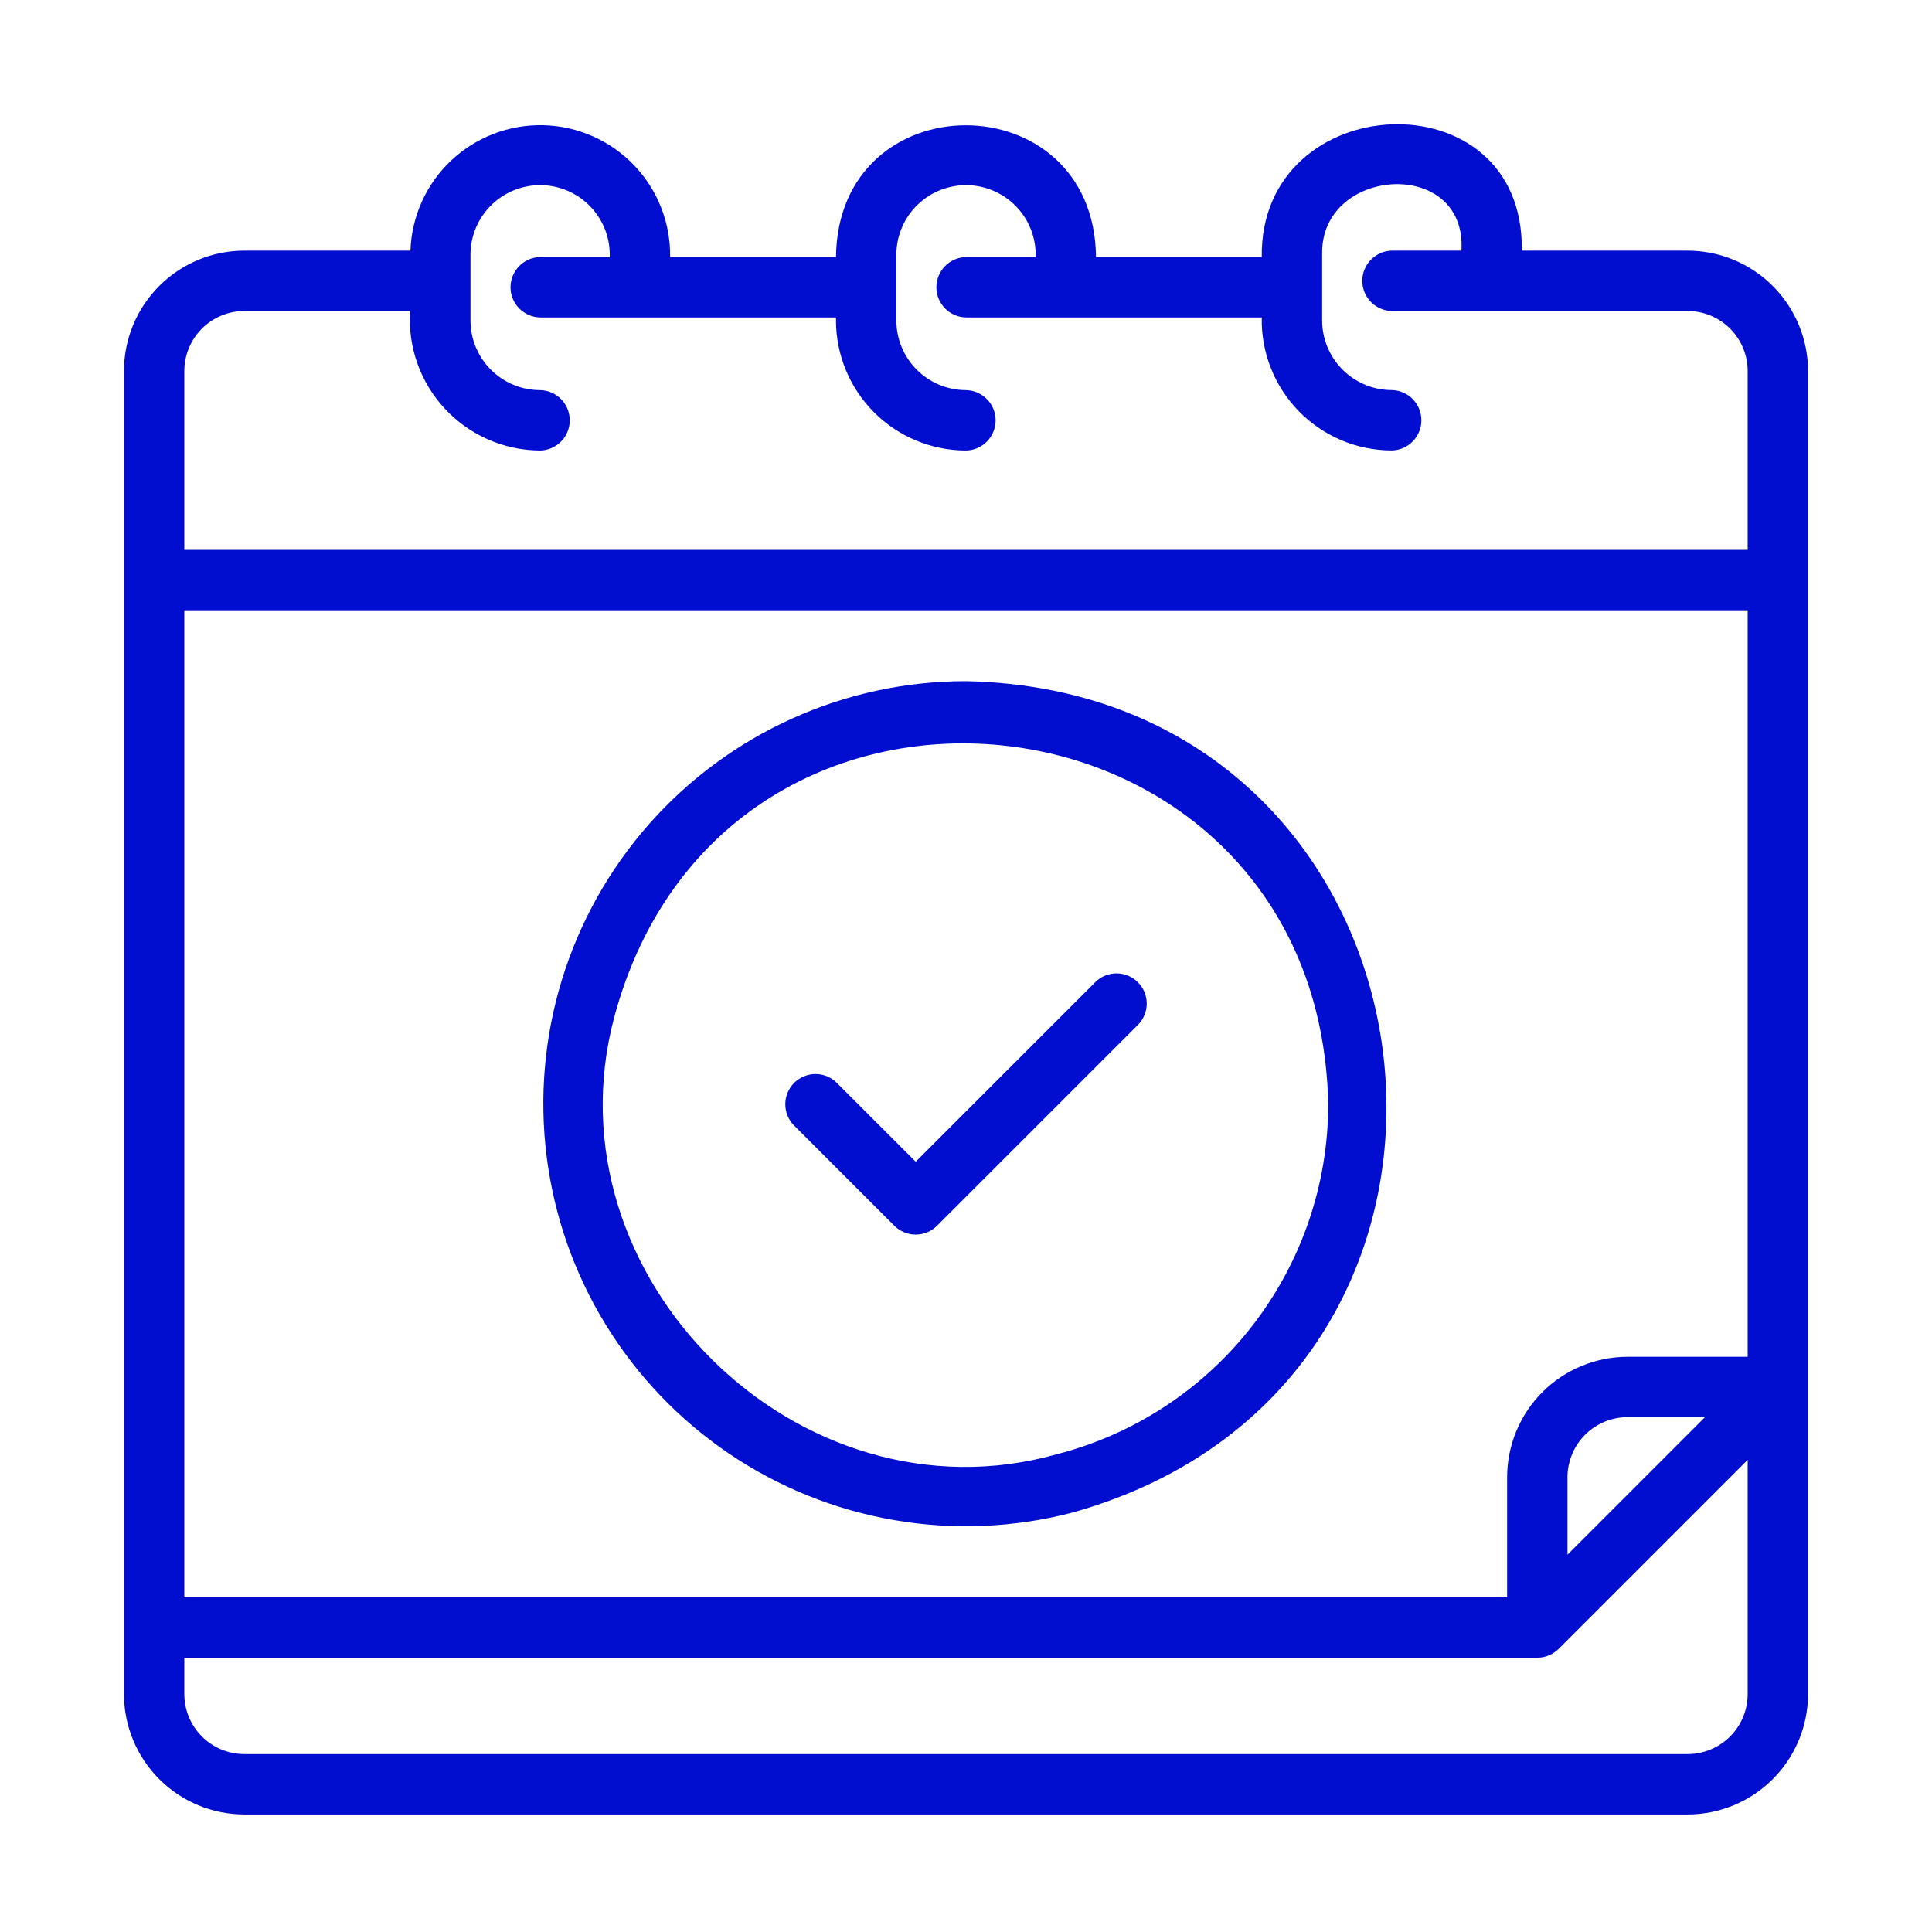 <svg xmlns="http://www.w3.org/2000/svg" width="512" height="512" viewBox="0 0 512 512" fill="none"><path d="M447.246 66.423H403.289C404.044 19.817 333.771 23.184 334.379 68.127L290.453 68.127C289.981 21.631 222.041 21.479 221.547 68.127L177.586 68.127C177.727 59.053 174.28 50.291 167.994 43.746C161.708 37.202 153.092 33.404 144.021 33.179C134.949 32.955 126.156 36.322 119.554 42.548C112.952 48.774 109.076 57.355 108.769 66.424L64.754 66.423C56.294 66.433 48.184 69.797 42.203 75.779C36.222 81.76 32.857 89.87 32.848 98.33V448.947C32.857 457.406 36.222 465.516 42.203 471.498C48.185 477.479 56.295 480.844 64.754 480.853H447.246C455.705 480.844 463.815 477.479 469.796 471.498C475.778 465.516 479.142 457.406 479.152 448.947V98.33C479.142 89.87 475.778 81.76 469.796 75.779C463.815 69.797 455.705 66.433 447.246 66.423ZM48.848 161.72H463.152V359.564H431.308C422.849 359.573 414.739 362.938 408.757 368.92C402.776 374.901 399.411 383.011 399.402 391.47V423.314H48.848V161.72ZM415.402 391.47C415.406 387.253 417.084 383.21 420.066 380.228C423.048 377.246 427.091 375.569 431.308 375.564H451.84L415.402 412.002V391.47ZM64.754 82.423H108.68C108.37 87.147 109.029 91.884 110.618 96.343C112.207 100.802 114.692 104.889 117.919 108.352C121.146 111.814 125.048 114.58 129.384 116.479C133.72 118.378 138.399 119.369 143.133 119.392C145.23 119.354 147.228 118.495 148.698 116.999C150.167 115.503 150.991 113.489 150.991 111.392C150.991 109.294 150.167 107.281 148.697 105.785C147.228 104.289 145.229 103.429 143.132 103.392C138.24 103.386 133.55 101.44 130.091 97.981C126.632 94.521 124.686 89.831 124.68 84.939V67.306C124.708 64.866 125.22 62.456 126.186 60.214C127.152 57.973 128.553 55.946 130.308 54.25C132.062 52.553 134.136 51.222 136.409 50.332C138.681 49.443 141.108 49.013 143.548 49.067C145.987 49.121 148.392 49.659 150.623 50.648C152.854 51.638 154.866 53.06 156.544 54.833C158.221 56.606 159.531 58.693 160.396 60.975C161.262 63.257 161.666 65.688 161.586 68.127L143.132 68.127C141.038 68.168 139.044 69.03 137.578 70.526C136.112 72.021 135.291 74.032 135.291 76.127C135.291 78.221 136.113 80.232 137.579 81.728C139.045 83.224 141.039 84.085 143.133 84.127H221.547V84.939C221.557 94.073 225.19 102.831 231.649 109.29C238.108 115.749 246.865 119.382 256 119.392C258.095 119.352 260.091 118.492 261.559 116.996C263.027 115.5 263.849 113.488 263.849 111.392C263.849 109.296 263.027 107.284 261.559 105.788C260.091 104.292 258.095 103.432 255.999 103.392C251.107 103.386 246.417 101.44 242.958 97.981C239.498 94.521 237.552 89.831 237.547 84.939V67.306C237.575 64.866 238.088 62.456 239.054 60.216C240.02 57.975 241.421 55.948 243.176 54.252C244.931 52.556 247.004 51.225 249.276 50.336C251.549 49.447 253.975 49.017 256.414 49.071C258.854 49.125 261.258 49.663 263.489 50.652C265.72 51.642 267.732 53.064 269.409 54.836C271.087 56.608 272.396 58.695 273.262 60.976C274.128 63.258 274.532 65.688 274.453 68.127L256 68.127C253.904 68.166 251.908 69.027 250.44 70.523C248.972 72.019 248.15 74.031 248.15 76.127C248.15 78.223 248.973 80.235 250.441 81.731C251.908 83.227 253.905 84.087 256 84.127H334.379C334.282 88.716 335.101 93.278 336.788 97.546C338.476 101.815 340.998 105.704 344.206 108.986C347.414 112.268 351.245 114.878 355.474 116.662C359.703 118.446 364.246 119.369 368.836 119.377C370.93 119.336 372.926 118.475 374.392 116.979C375.859 115.483 376.681 113.471 376.681 111.376C376.681 109.281 375.859 107.27 374.392 105.774C372.925 104.278 370.93 103.417 368.835 103.377C363.942 103.371 359.252 101.425 355.792 97.965C352.332 94.506 350.385 89.816 350.379 84.923V67.306C349.979 44.068 388.815 41.542 387.289 66.424L368.867 66.423C366.771 66.463 364.775 67.323 363.307 68.819C361.84 70.315 361.017 72.328 361.017 74.423C361.017 76.519 361.84 78.531 363.307 80.027C364.775 81.523 366.771 82.384 368.867 82.423H447.245C451.463 82.428 455.506 84.105 458.488 87.087C461.47 90.069 463.147 94.112 463.152 98.33V145.72H48.848V98.33C48.852 94.112 50.529 90.069 53.511 87.087C56.493 84.105 60.536 82.428 64.754 82.423ZM447.246 464.853H64.754C60.536 464.849 56.493 463.171 53.511 460.189C50.529 457.207 48.852 453.164 48.848 448.947V439.314H407.402C409.524 439.302 411.557 438.459 413.064 436.965L463.152 386.877V448.947C463.147 453.164 461.47 457.207 458.488 460.189C455.506 463.171 451.463 464.849 447.246 464.853Z" fill="#010ED0"></path><path d="M256.009 180.516C240.107 180.509 224.387 183.889 209.893 190.431C195.4 196.974 182.466 206.528 171.952 218.458C161.439 230.388 153.587 244.421 148.919 259.622C144.251 274.823 142.875 290.844 144.881 306.619C146.887 322.393 152.23 337.56 160.555 351.108C168.879 364.657 179.994 376.277 193.159 385.196C206.324 394.115 221.237 400.127 236.907 402.833C252.577 405.539 268.643 404.877 284.037 400.89C410.218 365.727 387.039 183.227 256.009 180.516ZM280.036 385.398C211.687 404.548 144.607 338.542 162.721 269.772C191.858 160.423 349.539 179.444 351.993 292.517C352.015 313.791 344.955 334.467 331.926 351.285C318.897 368.102 300.641 380.104 280.036 385.398Z" fill="#010ED0"></path><path d="M290.344 260.195L242.668 307.867L221.656 286.859C220.146 285.408 218.127 284.608 216.033 284.629C213.939 284.65 211.937 285.491 210.456 286.972C208.976 288.453 208.135 290.455 208.114 292.549C208.093 294.643 208.894 296.662 210.344 298.172L237.012 324.836C237.754 325.579 238.636 326.168 239.607 326.57C240.577 326.972 241.618 327.179 242.668 327.179C243.719 327.179 244.759 326.972 245.729 326.57C246.7 326.168 247.582 325.579 248.324 324.836L301.656 271.508C303.11 269.998 303.914 267.978 303.894 265.883C303.874 263.787 303.033 261.782 301.551 260.3C300.069 258.819 298.065 257.977 295.969 257.957C293.873 257.938 291.853 258.741 290.344 260.195Z" fill="#010ED0"></path></svg>